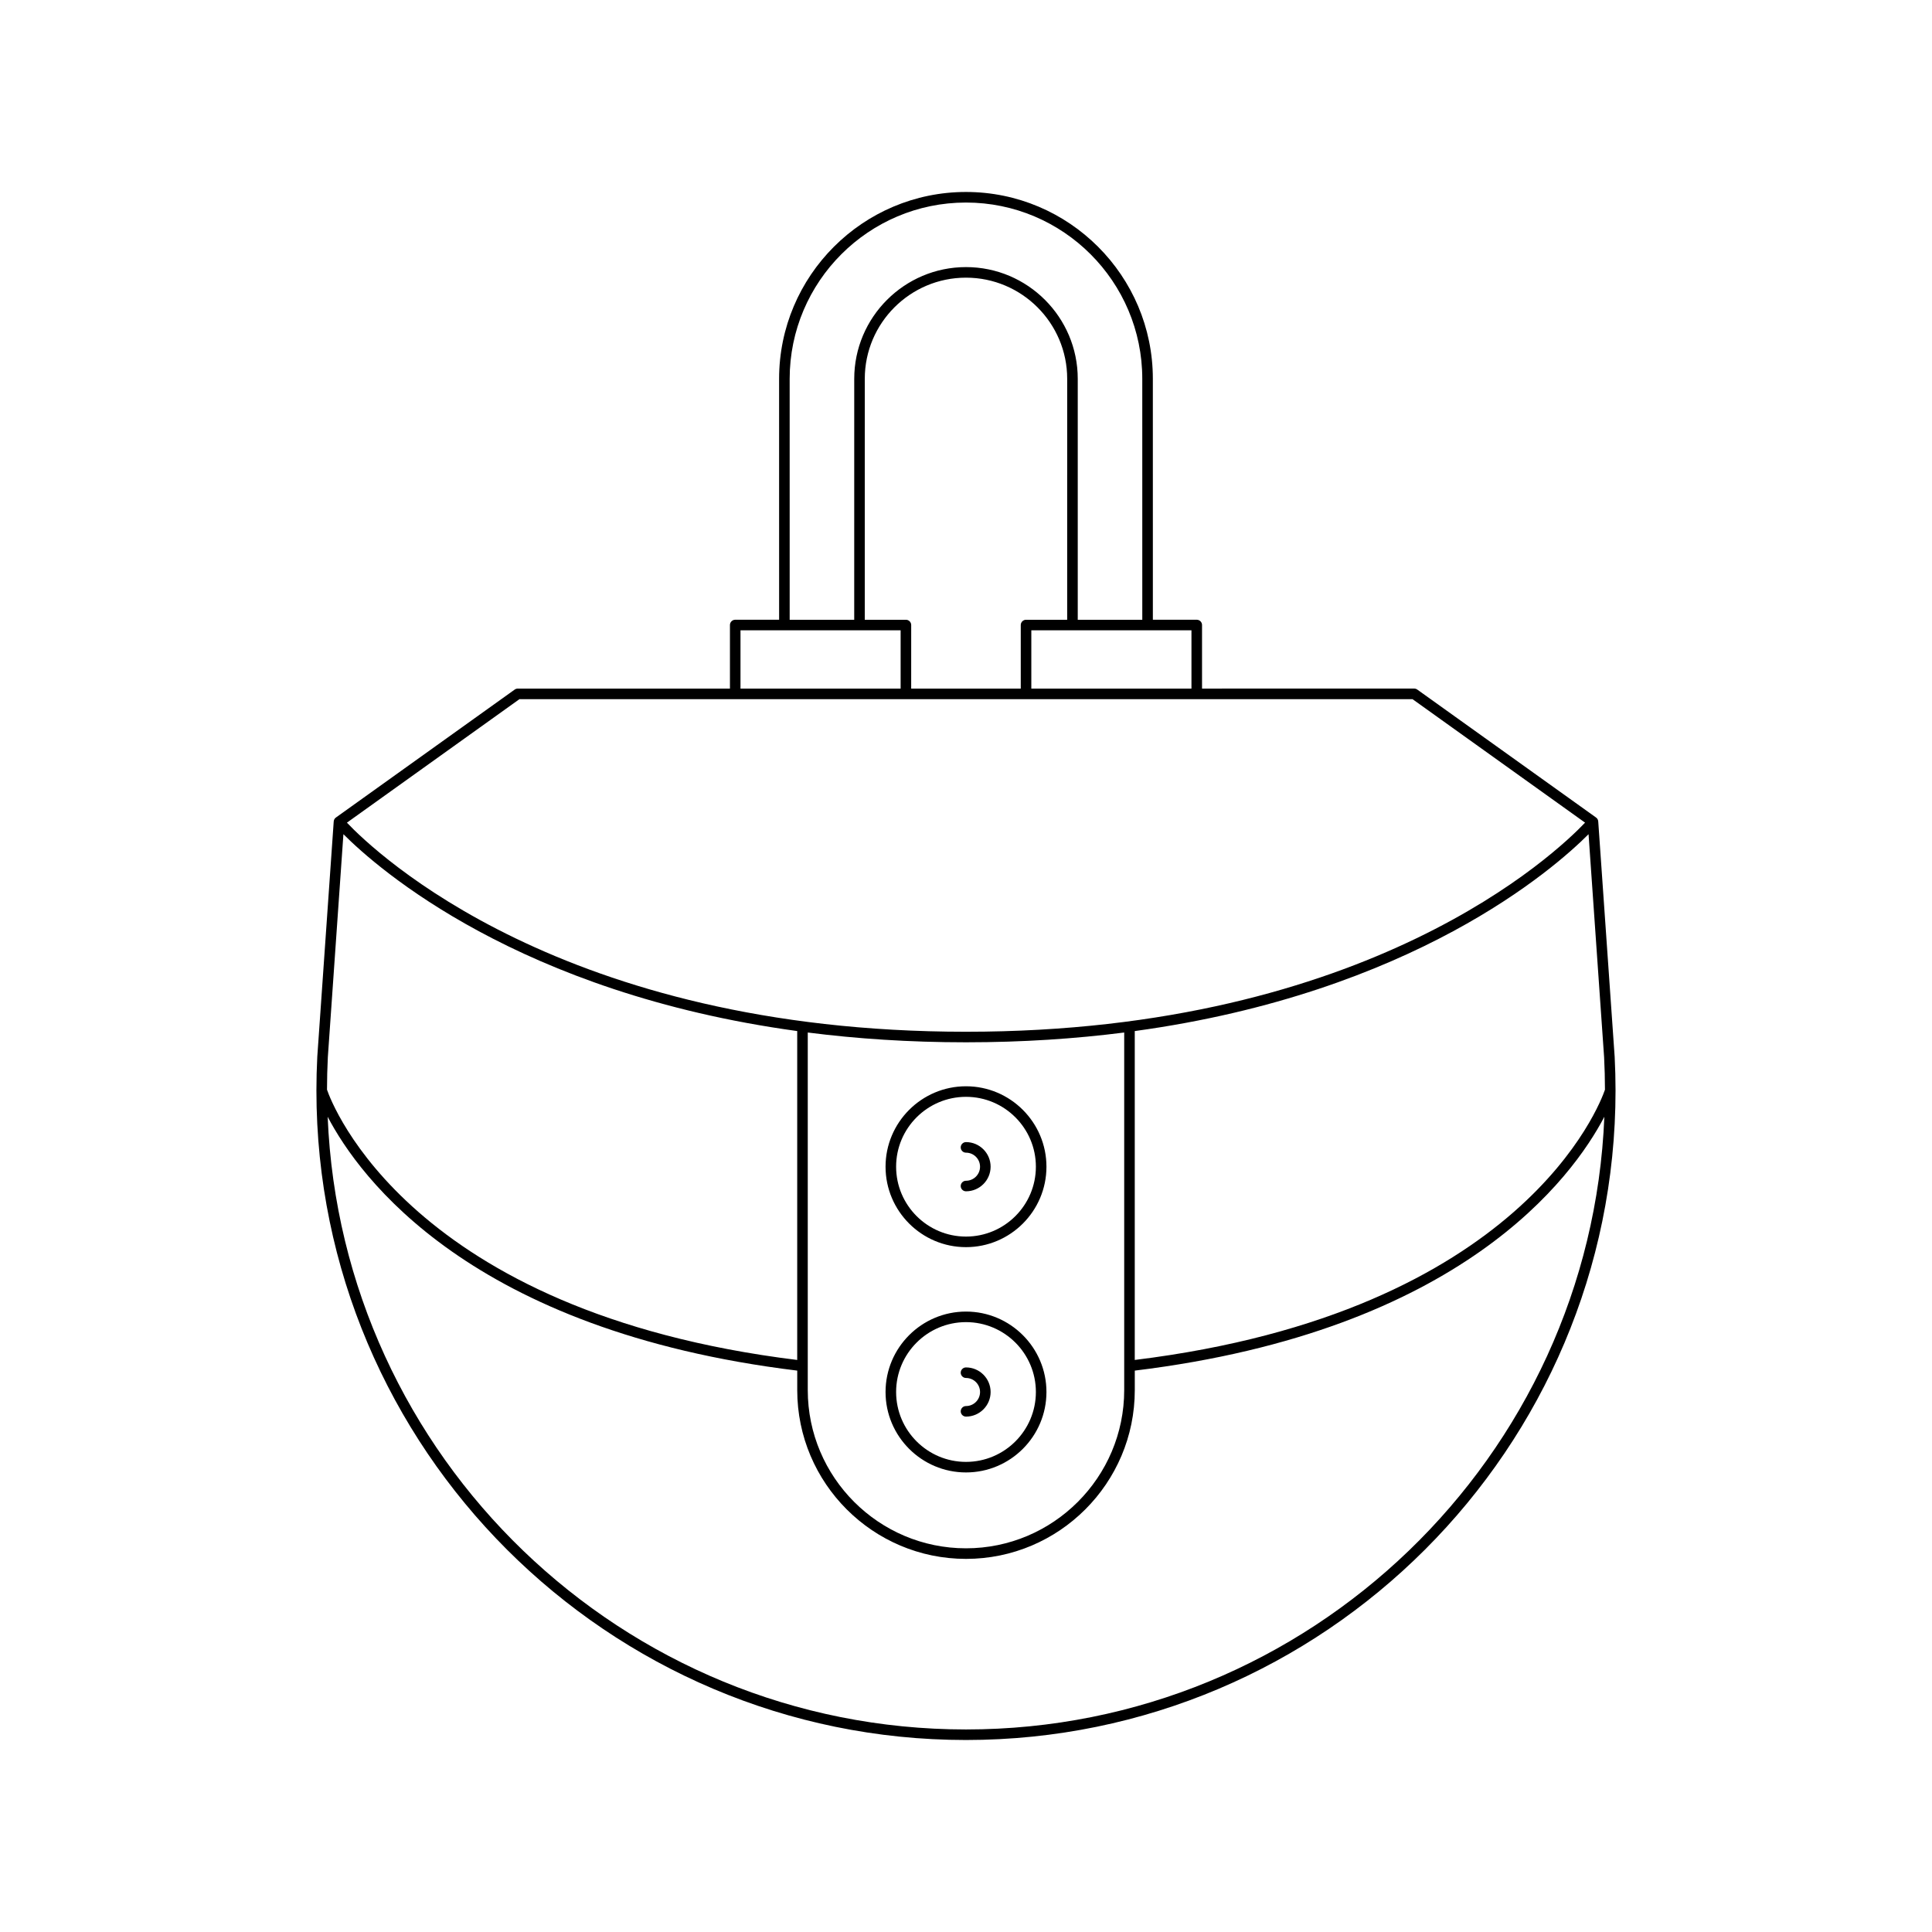 <?xml version="1.0" encoding="UTF-8"?>
<!-- Uploaded to: SVG Repo, www.svgrepo.com, Generator: SVG Repo Mixer Tools -->
<svg fill="#000000" width="800px" height="800px" version="1.1" viewBox="144 144 512 512" xmlns="http://www.w3.org/2000/svg">
 <g>
  <path d="m571.9 424.02-4.352-62.332c0-0.004-0.004-0.004-0.004-0.008-0.027-0.363-0.188-0.715-0.488-0.965-0.02-0.016-0.043-0.004-0.062-0.02-0.016-0.012-0.012-0.035-0.027-0.047l-47.375-33.906c-0.234-0.168-0.523-0.262-0.816-0.262l-56.223 0.004v-16.848c0-0.77-0.629-1.398-1.398-1.398h-11.633l-0.004-63.848c0-27.305-22.215-49.516-49.523-49.516-27.305 0-49.523 22.211-49.523 49.516l0.004 63.848h-11.633c-0.77 0-1.398 0.629-1.398 1.398v16.848h-56.23c-0.289 0-0.578 0.094-0.816 0.262l-47.375 33.906c-0.016 0.012-0.012 0.035-0.027 0.047-0.02 0.016-0.043 0.004-0.062 0.02-0.301 0.254-0.461 0.602-0.488 0.965 0 0.004-0.004 0.004-0.004 0.008l-4.356 62.359c-0.148 2.957-0.23 5.938-0.23 8.926 0 94.918 77.223 172.14 172.14 172.14 94.922 0 172.14-77.223 172.14-172.14 0-2.992-0.082-5.969-0.23-8.926 0-0.016-0.008-0.02-0.008-0.031zm-112.15-112.98v15.449h-42.438v-15.449zm-75.676-2.797h-10.902l0.004-63.848c0-14.789 12.031-26.812 26.82-26.812s26.82 12.027 26.82 26.812l-0.004 63.848h-10.902c-0.77 0-1.398 0.629-1.398 1.398v16.848h-29.039l0.004-16.848c0-0.773-0.629-1.398-1.402-1.398zm-30.805-63.848c0-25.758 20.961-46.719 46.723-46.719 25.766 0 46.723 20.961 46.723 46.719l0.004 63.848h-17.105v-63.848c0-16.328-13.289-29.613-29.617-29.613s-29.617 13.285-29.617 29.613l-0.004 63.848h-17.105zm-13.031 66.645h42.438v15.449h-42.438zm-58.582 18.246h236.68l45.723 32.723c-7.445 7.848-57.02 55.414-164.06 55.414s-156.61-47.562-164.06-55.41zm160.27 88.34v94.762c0 23.117-18.812 41.93-41.93 41.93s-41.93-18.812-41.93-41.93v-94.762c12.883 1.641 26.832 2.594 41.93 2.594 15.094 0 29.043-0.953 41.93-2.594zm-211.05 6.598 4.133-59.156c9.09 9.117 46.516 42.074 120.26 52.172v87.164c-102.71-12.629-123.38-68.023-124.61-71.629 0.004-2.879 0.078-5.734 0.219-8.551zm169.12 178.1c-91.039 0-165.49-72.219-169.16-162.37 8.395 16.043 37.922 56.738 124.44 67.27v5.168c0 24.664 20.062 44.727 44.727 44.727s44.727-20.062 44.727-44.727v-5.168c86.516-10.535 116.04-51.23 124.44-67.27-3.672 90.152-78.125 162.37-169.16 162.37zm44.727-97.922v-87.16c73.742-10.098 111.17-43.051 120.26-52.172l4.125 59.141c0.145 2.84 0.219 5.695 0.223 8.566-1.227 3.625-21.758 58.984-124.61 71.625z"/>
  <path d="m398.6 448.07c0 0.77 0.629 1.398 1.398 1.398 2.055 0 3.723 1.668 3.723 3.723 0 2.051-1.668 3.719-3.723 3.719-0.77 0-1.398 0.629-1.398 1.398 0 0.77 0.629 1.398 1.398 1.398 3.598 0 6.523-2.926 6.523-6.516 0-3.598-2.926-6.523-6.523-6.523-0.77 0.004-1.398 0.633-1.398 1.402z"/>
  <path d="m378.68 453.19c0 11.754 9.566 21.316 21.32 21.316s21.32-9.562 21.32-21.316c0-11.75-9.57-21.316-21.32-21.316-11.754 0-21.32 9.566-21.32 21.316zm39.84 0c0 10.211-8.309 18.516-18.52 18.516s-18.52-8.305-18.52-18.516c-0.004-10.211 8.305-18.52 18.52-18.52 10.211 0 18.52 8.309 18.52 18.52z"/>
  <path d="m400 506.38c-0.77 0-1.398 0.629-1.398 1.398 0 0.77 0.629 1.398 1.398 1.398 2.055 0 3.723 1.668 3.723 3.719 0 2.055-1.668 3.723-3.723 3.723-0.77 0-1.398 0.629-1.398 1.398s0.629 1.398 1.398 1.398c3.598 0 6.523-2.926 6.523-6.523-0.004-3.586-2.93-6.512-6.523-6.512z"/>
  <path d="m400 491.58c-11.754 0-21.32 9.562-21.32 21.316 0 11.75 9.566 21.316 21.32 21.316s21.32-9.566 21.32-21.32c0-11.75-9.57-21.312-21.32-21.312zm0 39.836c-10.211 0-18.52-8.309-18.52-18.52-0.004-10.215 8.305-18.52 18.52-18.52 10.211 0 18.52 8.305 18.52 18.516 0 10.215-8.309 18.523-18.52 18.523z"/>
 </g>
</svg>